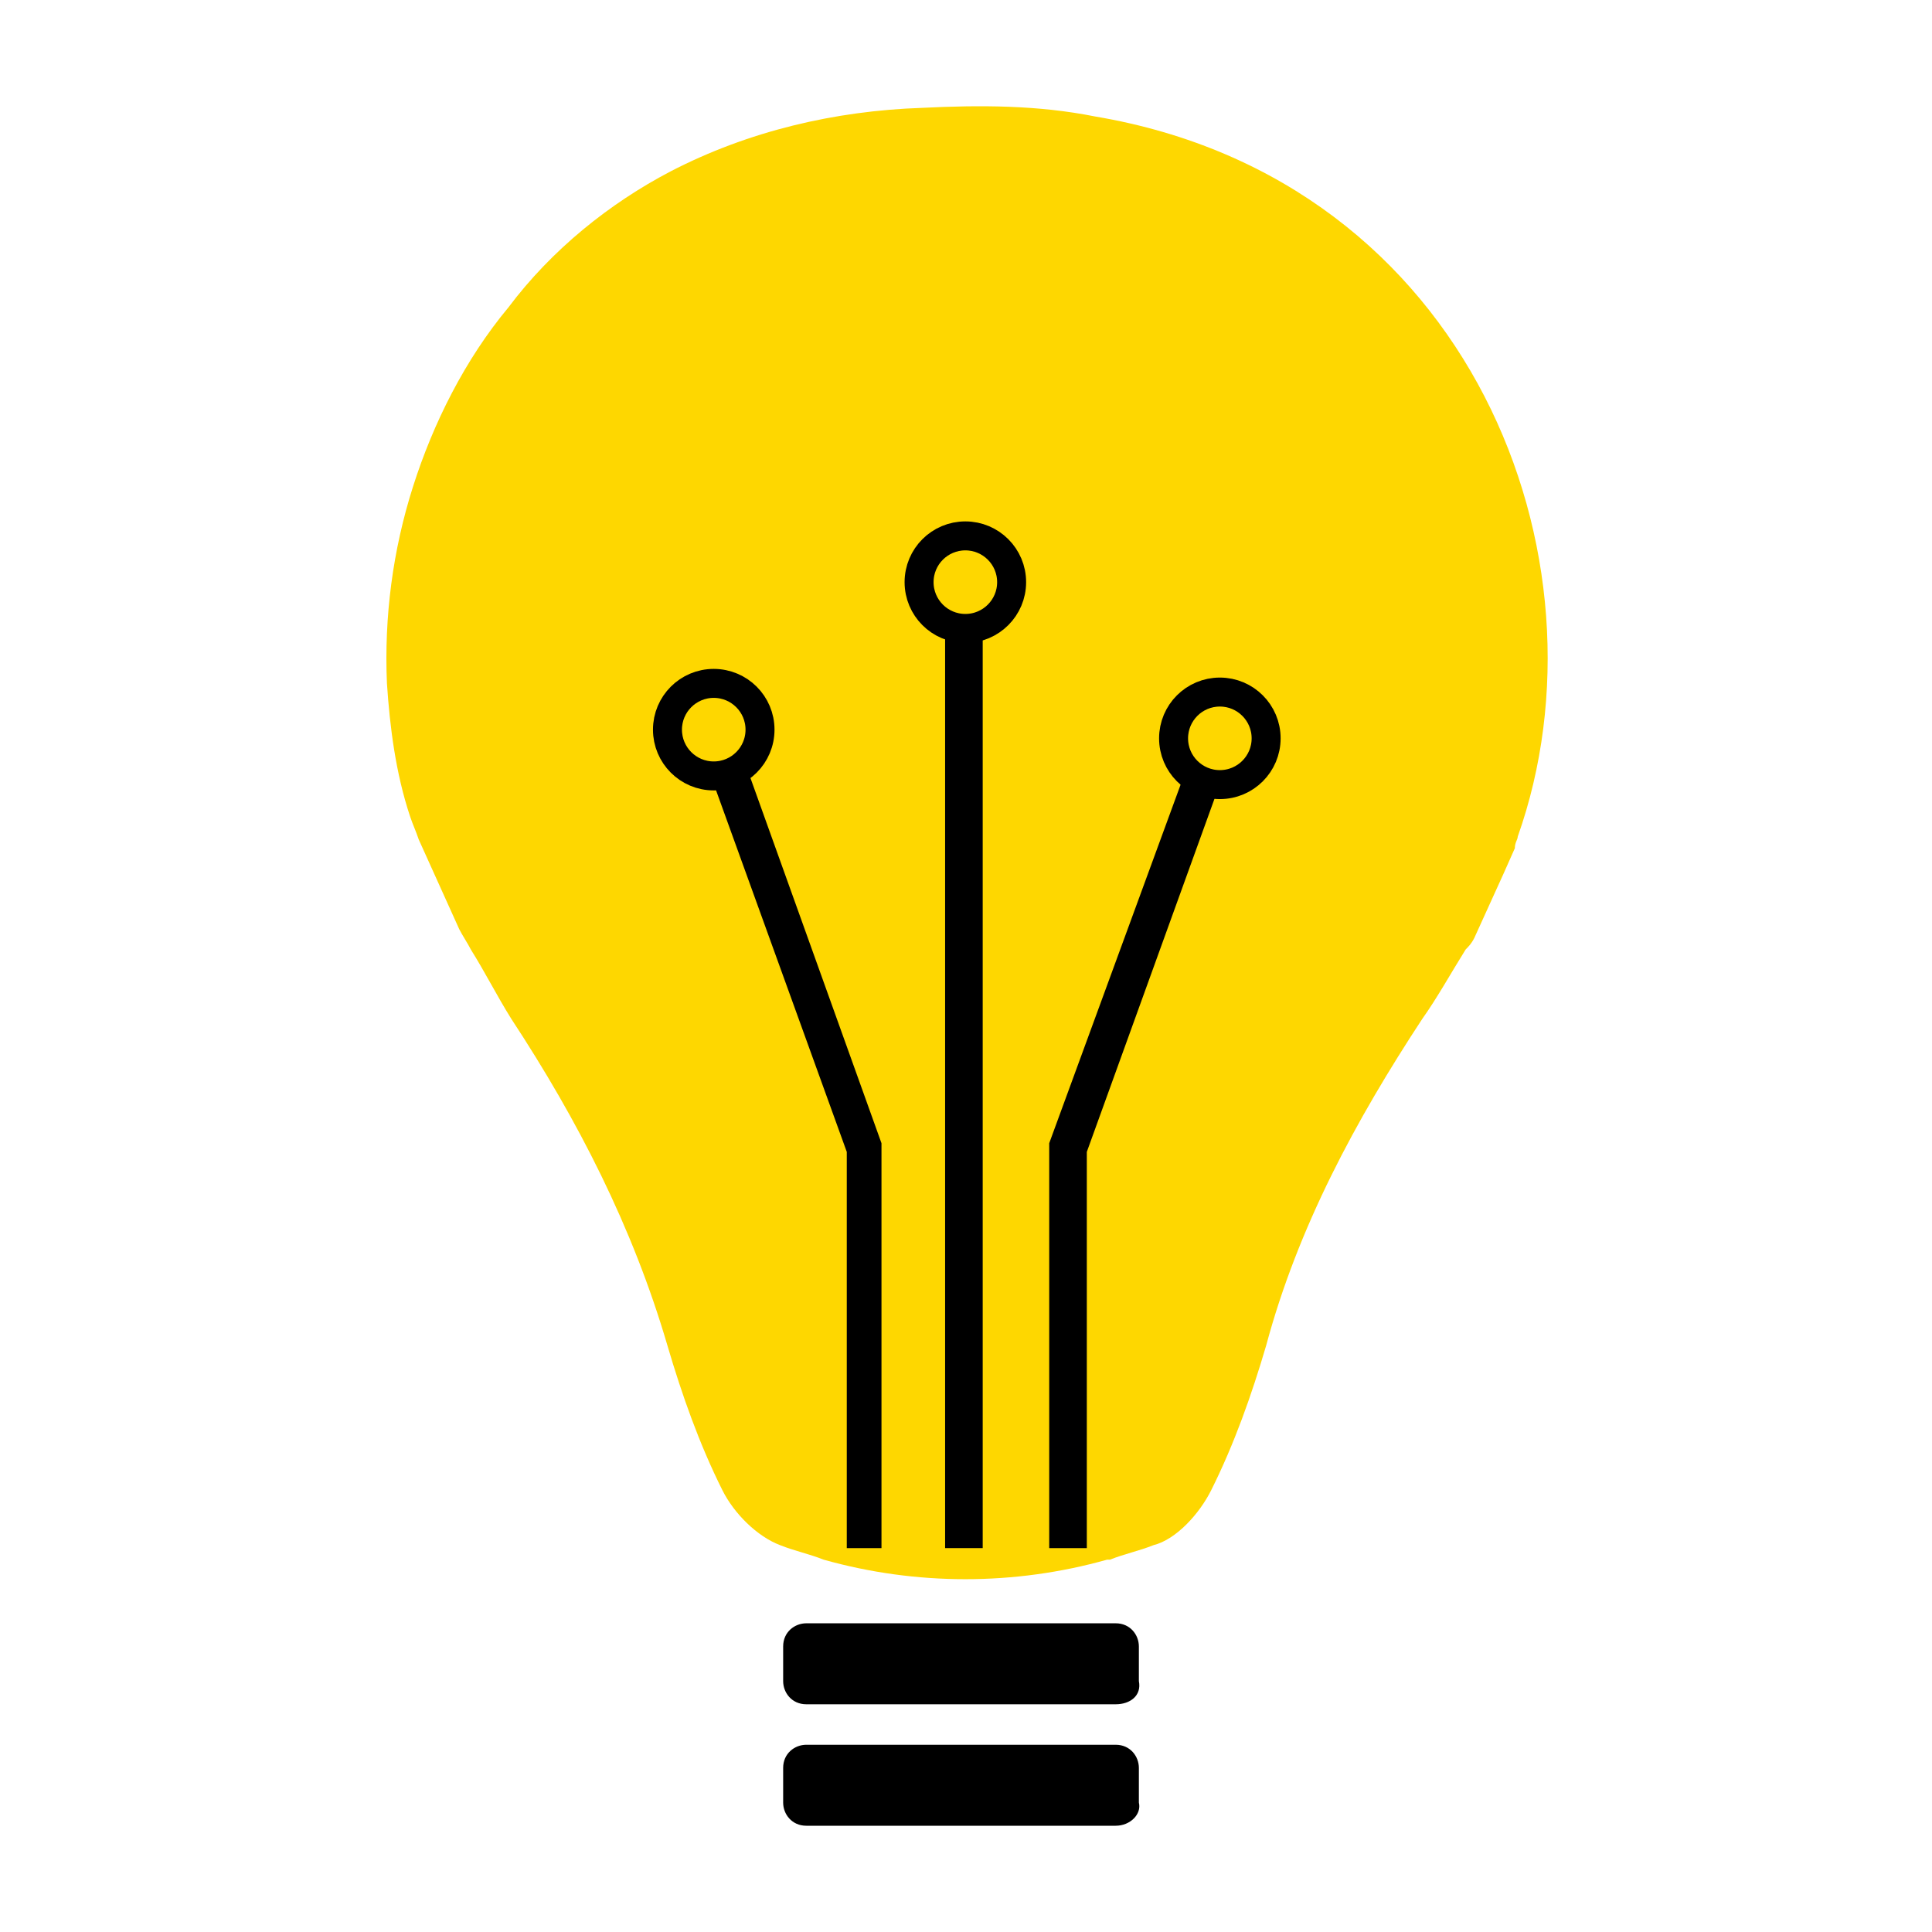 <svg xmlns="http://www.w3.org/2000/svg" version="1.1" xmlns:xlink="http://www.w3.org/1999/xlink" xmlns:svgjs="http://svgjs.dev/svgjs" width="200" height="200"><svg width="200" height="200" viewBox="0 0 200 200" fill="none" xmlns="http://www.w3.org/2000/svg">
<path d="M157.115 86.611C157.115 86.91 156.816 87.21 156.816 87.808L155.618 90.503L152.624 97.089C152.325 97.688 152.025 97.987 151.726 98.287C150.229 100.682 148.732 103.376 147.235 105.472C140.35 115.95 134.362 127.028 131.069 139.302C129.572 144.392 127.775 149.481 125.38 154.272C124.183 156.667 121.788 159.361 119.393 159.96C117.896 160.559 116.399 160.858 114.902 161.457C114.902 161.457 114.902 161.457 114.603 161.457C105.022 164.151 94.843 164.151 85.263 161.457C83.766 160.858 82.269 160.559 80.772 159.96C78.377 159.062 75.982 156.667 74.785 154.272C72.389 149.481 70.593 144.392 69.096 139.302C65.504 127.028 59.815 115.95 52.93 105.472C51.433 103.077 50.235 100.682 48.738 98.287C48.439 97.688 47.84 96.79 47.541 96.191L43.349 86.91C43.05 86.012 42.751 85.413 42.451 84.515C40.954 80.025 40.355 75.234 40.056 70.744C39.757 63.858 40.655 56.972 42.751 50.386C44.846 43.799 48.139 37.213 52.63 31.824C57.121 25.836 63.109 21.046 69.396 17.753C77.479 13.561 86.46 11.466 95.442 11.166C101.43 10.867 107.417 10.867 113.405 12.065C152.325 18.651 167.294 57.87 157.115 86.611Z" fill="#FED700"></path>
<path d="M115.501 176.426H83.467C81.97 176.426 81.072 175.229 81.072 174.031V170.439C81.072 168.942 82.269 168.043 83.467 168.043H115.501C116.998 168.043 117.896 169.241 117.896 170.439V174.031C118.195 175.528 116.998 176.426 115.501 176.426Z" fill="black"></path>
<path d="M115.501 189H83.467C81.97 189 81.072 187.802 81.072 186.605V183.012C81.072 181.515 82.269 180.617 83.467 180.617H115.501C116.998 180.617 117.896 181.815 117.896 183.012V186.605C118.195 187.802 116.998 189 115.501 189Z" fill="black"></path>
<path d="M101.729 65.654H97.837V160.259H101.729V65.654Z" fill="black"></path>
<path d="M91.251 118.346V160.26H87.658V119.244L73.587 80.324L77.18 79.127L91.251 118.346Z" fill="black"></path>
<path d="M108.615 118.346V160.26H112.507V119.244L126.578 80.324L122.985 79.127L108.615 118.346Z" fill="black"></path>
<path d="M126.279 81.222C128.924 81.222 131.069 79.078 131.069 76.432C131.069 73.787 128.924 71.642 126.279 71.642C123.633 71.642 121.488 73.787 121.488 76.432C121.488 79.078 123.633 81.222 126.279 81.222Z" stroke="black" stroke-width="3" stroke-miterlimit="10"></path>
<path d="M99.933 65.055C102.578 65.055 104.723 62.911 104.723 60.265C104.723 57.62 102.578 55.475 99.933 55.475C97.287 55.475 95.143 57.62 95.143 60.265C95.143 62.911 97.287 65.055 99.933 65.055Z" stroke="black" stroke-width="3" stroke-miterlimit="10"></path>
<path d="M73.886 80.324C76.532 80.324 78.677 78.179 78.677 75.534C78.677 72.888 76.532 70.744 73.886 70.744C71.241 70.744 69.096 72.888 69.096 75.534C69.096 78.179 71.241 80.324 73.886 80.324Z" stroke="black" stroke-width="3" stroke-miterlimit="10"></path>
</svg><style>@media (prefers-color-scheme: light) { :root { filter: none; } }
@media (prefers-color-scheme: dark) { :root { filter: none; } }
</style></svg>
